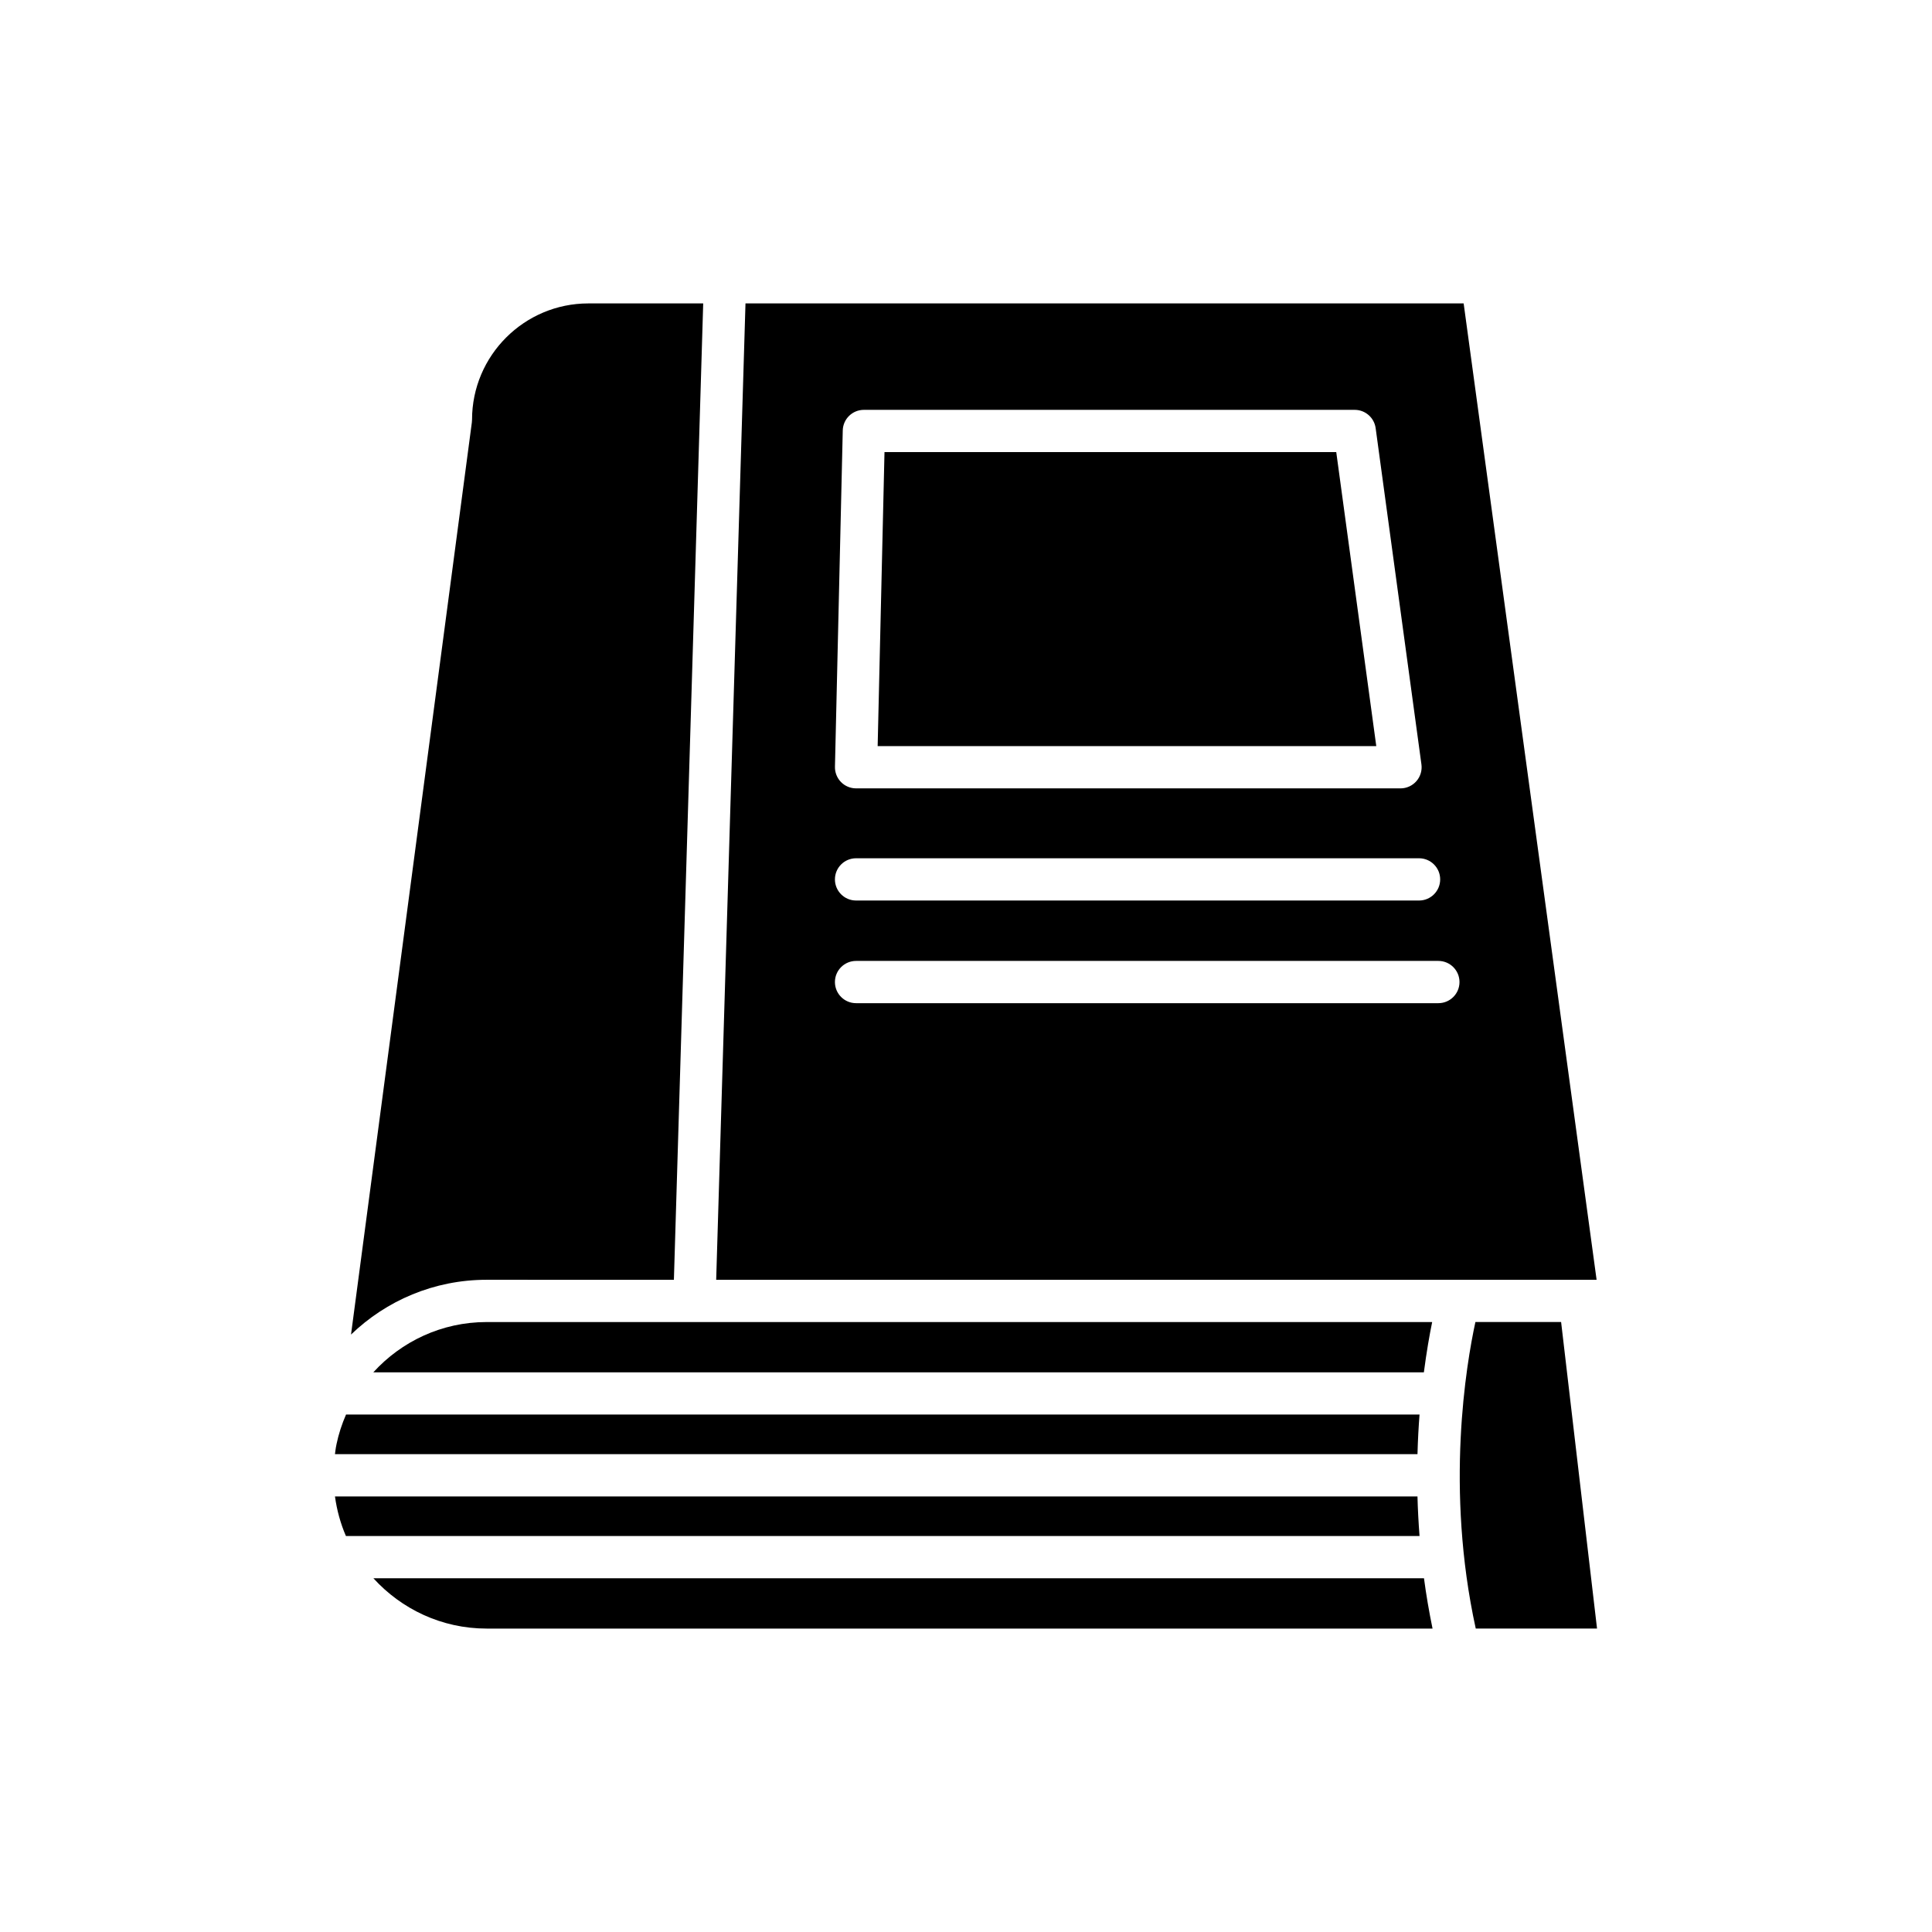 <?xml version="1.0" encoding="UTF-8"?>
<!-- Uploaded to: SVG Repo, www.svgrepo.com, Generator: SVG Repo Mixer Tools -->
<svg fill="#000000" width="800px" height="800px" version="1.1" viewBox="144 144 512 512" xmlns="http://www.w3.org/2000/svg">
 <g>
  <path d="m519.65 540.57h-286.88c0.508 3.668 1.477 7.191 2.902 10.484h284.52c-0.273-3.59-0.461-7.094-0.547-10.484z"/>
  <path d="m242.95 562.25c7.434 8.172 18.113 13.34 30.008 13.34h250.68c-0.934-4.531-1.691-8.984-2.269-13.34z"/>
  <path d="m242.94 507.68h278.4c0.711-5.43 1.5-9.93 2.199-13.324h-250.59c-11.891 0-22.582 5.156-30.016 13.324z"/>
  <path d="m557.71 494.35h-22.711c-2.438 11.188-8.02 44.191 0.09 81.234h32.141z"/>
  <path d="m322.59 483.16 7.766-258.75h-30.441c-16.992 0-30.82 13.824-30.82 30.816 0 0.246-0.016 0.492-0.051 0.734l-32.02 241.71c9.32-8.98 21.988-14.516 35.926-14.516z"/>
  <path d="m520.19 518.87h-284.49c-1.09 2.516-1.965 5.144-2.531 7.894l-0.012 0.086c-0.031 0.258-0.086 0.508-0.148 0.754-0.105 0.578-0.16 1.176-0.242 1.766h286.88c0.098-3.691 0.289-7.188 0.543-10.5z"/>
  <path d="m498.12 263.81h-119.72l-1.812 77.918h132.14z"/>
  <path d="m562.78 483.16h4.336l-35.234-258.75h-190.32l-7.766 258.75h228.84 0.152zm-195.44-225.08c0.066-3.039 2.555-5.465 5.594-5.465h130.08c2.801 0 5.168 2.07 5.547 4.844l12.133 89.113c0.219 1.602-0.266 3.219-1.328 4.438-1.062 1.215-2.602 1.918-4.219 1.918l-144.28-0.004c-1.504 0-2.953-0.605-4.004-1.688-1.051-1.078-1.625-2.535-1.59-4.043zm3.523 113.37h149.2c3.09 0 5.598 2.508 5.598 5.598 0 3.09-2.508 5.598-5.598 5.598h-149.2c-3.09 0-5.598-2.508-5.598-5.598 0-3.09 2.508-5.598 5.598-5.598zm154.32 38.402h-154.32c-3.09 0-5.598-2.508-5.598-5.598s2.508-5.598 5.598-5.598h154.32c3.09 0 5.598 2.508 5.598 5.598 0 3.094-2.504 5.598-5.598 5.598z"/>
 </g>
</svg>